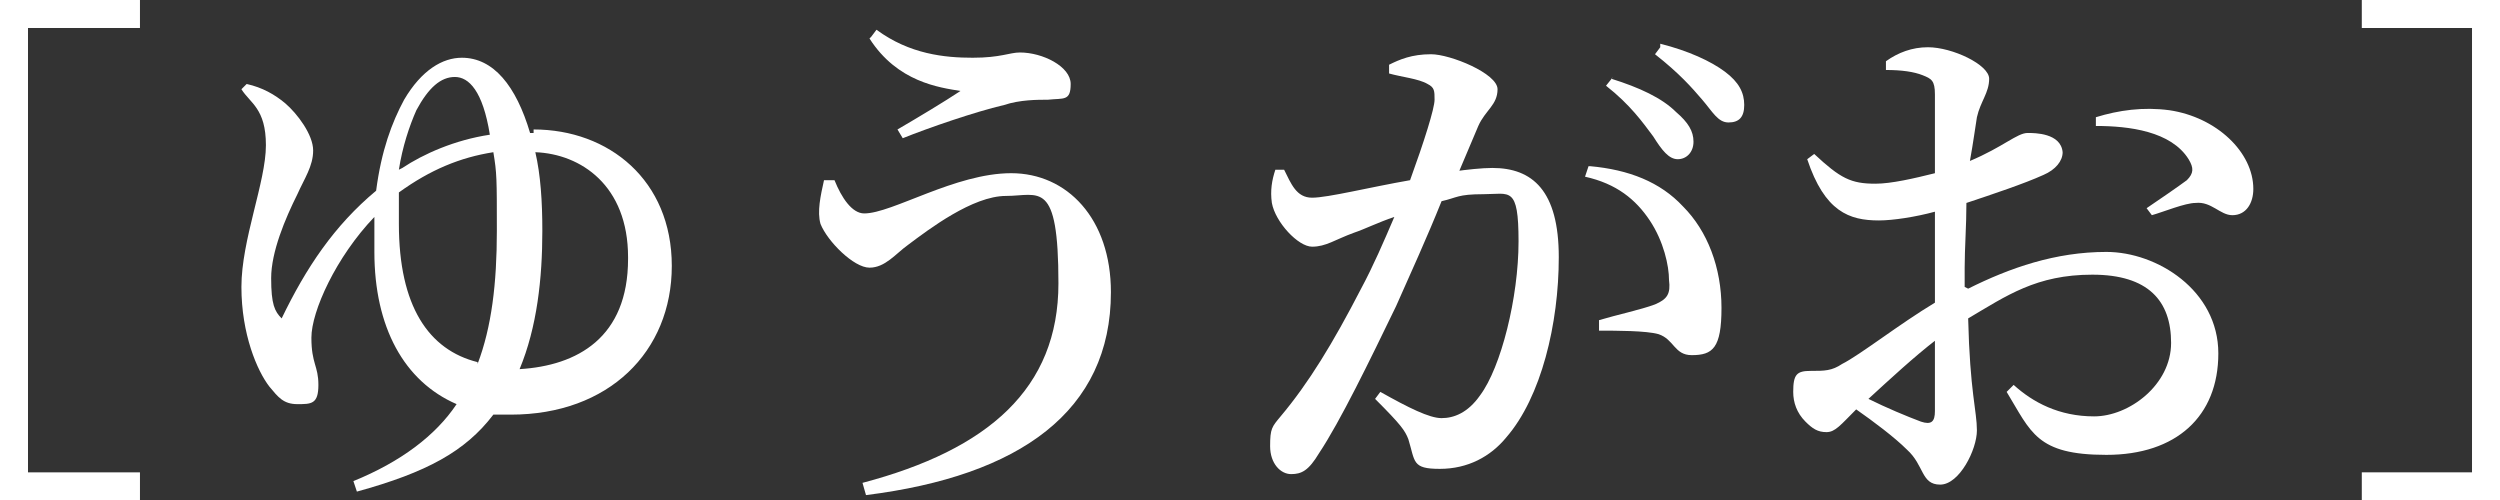 <?xml version="1.0" encoding="UTF-8"?>
<svg id="_レイヤー_1" data-name="レイヤー_1" xmlns="http://www.w3.org/2000/svg" version="1.1" viewBox="0 0 142.9 28.6">
  <rect x="0" y="0" width="142.9" height="28.6" fill="#333333" stroke="none"/>
  <!-- Generator: Adobe Illustrator 29.8.1, SVG Export Plug-In . SVG Version: 2.1.1 Build 2)  -->
  <path d="M8,27v1.6H0V0h8v1.6H1.6v25.4h6.4Z" fill="#fff"/>
  <path d="M135,1.6V0h8v28.6h-8v-1.6h6.3V1.6h-6.3Z" fill="#fff"/>
  <rect x="-226.3" y="-406.6" width="595.3" height="841.9" fill="none"/>
  <g>
    <path d="M30.5,7.4c4.3,0,7.9,2.9,7.9,7.8s-3.6,8.5-9.2,8.5-.7,0-1,0c-1.6,2.1-3.8,3.3-7.8,4.4l-.2-.6c2.7-1.1,4.7-2.6,5.9-4.4-3-1.3-4.7-4.4-4.7-8.7s0-1.4,0-2c-2.2,2.3-3.6,5.4-3.6,6.9s.4,1.6.4,2.7-.4,1.1-1.2,1.1-1.1-.4-1.6-1c-.7-.9-1.6-3-1.6-5.7s1.4-6,1.4-8.1-.9-2.4-1.4-3.2l.3-.3c.9.2,1.6.6,2.2,1.1.7.6,1.6,1.8,1.6,2.7,0,.9-.5,1.6-.9,2.5-.7,1.4-1.5,3.3-1.5,4.8s.2,1.9.6,2.3c1.4-2.9,3-5.3,5.4-7.3.3-2.3.9-3.9,1.6-5.2,1-1.7,2.2-2.4,3.3-2.4,1.8,0,3.1,1.6,3.9,4.3h.2ZM27.3,20.8c.8-2.1,1.1-4.6,1.1-7.6s0-3.3-.2-4.5c-1.9.3-3.6,1-5.4,2.3,0,.6,0,1.2,0,1.8,0,4.7,1.7,7.2,4.5,7.9M23,9.6c1.2-.8,3-1.6,5-1.9-.4-2.5-1.2-3.3-2-3.3s-1.5.6-2.2,1.9c-.4.9-.8,2.1-1,3.4h0ZM35.9,14.7c0-4.1-2.7-5.9-5.3-6,.3,1.3.4,2.8.4,4.5,0,2.7-.3,5.5-1.3,7.9,3.3-.2,6.2-1.8,6.2-6.3" fill="#fff"/>
    <path d="M47.7,10.3c.4,1,1,1.9,1.7,1.9,1.6,0,5.2-2.3,8.4-2.3s5.7,2.6,5.7,6.8c0,6.8-5.2,10.5-14,11.6l-.2-.7c7.2-1.9,11.2-5.4,11.2-11.4s-1.1-5-3-5-4.4,1.9-5.6,2.8c-.7.5-1.3,1.3-2.2,1.3s-2.4-1.5-2.8-2.5c-.2-.7,0-1.6.2-2.5h.5ZM49.8,2.1l.3-.4c1.9,1.4,3.9,1.6,5.5,1.6s2.1-.3,2.7-.3c1.3,0,2.9.8,2.9,1.8s-.4.8-1.3.9c-.6,0-1.6,0-2.5.3-1.7.4-4.3,1.3-5.8,1.9l-.3-.5c1.2-.7,2.7-1.6,3.6-2.2-1.2-.2-3.6-.5-5.2-3" fill="#fff"/>
    <path d="M83.1,9.8c.7-.1,1.6-.2,2.2-.2,2.3,0,3.8,1.3,3.8,5.1s-1,8-3,10.3c-.9,1.1-2.2,1.8-3.8,1.8s-1.4-.4-1.8-1.7c-.2-.5-.4-.8-1.9-2.3l.3-.4c1.6.9,2.8,1.5,3.5,1.5s1.5-.3,2.2-1.3c1.2-1.6,2.2-5.6,2.2-8.8s-.5-2.7-2-2.7-1.5.2-2.4.4c-.8,2-1.8,4.2-2.6,6-1.5,3.1-3.2,6.6-4.4,8.4-.6,1-1,1.2-1.6,1.2s-1.2-.6-1.2-1.6.1-1.1.6-1.7c1.6-1.9,3-4.2,4.6-7.3.7-1.3,1.3-2.7,1.9-4.1-.9.3-1.7.7-2.3.9-1.1.4-1.6.8-2.4.8s-2.1-1.4-2.3-2.5c-.1-.7,0-1.3.2-1.9h.5c.4.8.7,1.6,1.6,1.6s3.3-.6,5.6-1c.8-2.2,1.4-4.1,1.4-4.6s0-.7-.4-.9c-.5-.3-1.5-.4-2.2-.6v-.5c.6-.3,1.3-.6,2.4-.6s3.8,1.1,3.8,2-.7,1.2-1.1,2.1l-1.1,2.6ZM90.9,9.5c2.2.2,4,.9,5.3,2.3,1.4,1.4,2.2,3.5,2.2,5.8s-.5,2.7-1.7,2.7c-1,0-1-.9-1.9-1.2-.7-.2-2.4-.2-3.4-.2v-.6c1-.3,2.4-.6,3.2-.9.7-.3.9-.6.8-1.4,0-.8-.3-2.2-1.1-3.4-.8-1.2-1.9-2.1-3.7-2.5l.2-.6ZM92.1,4.5c1.6.5,2.9,1.1,3.7,1.9.7.6,1,1.1,1,1.7s-.4,1-.9,1-.9-.5-1.4-1.3c-.6-.8-1.3-1.8-2.7-2.9l.4-.5ZM94.9,2.5c1.6.4,2.9,1,3.7,1.6.8.6,1.1,1.2,1.1,1.9s-.3,1-.9,1-.9-.6-1.5-1.3c-.6-.7-1.3-1.5-2.7-2.6l.3-.4Z" fill="#fff"/>
    <path d="M112.5,16.5c2.4-1.2,5-2.1,7.9-2.1s6.4,2.2,6.4,5.8-2.4,5.8-6.4,5.8-4.3-1.3-5.7-3.6l.4-.4c1.1,1,2.6,1.8,4.6,1.8s4.4-1.8,4.4-4.2-1.3-3.9-4.5-3.9-4.9,1.2-7.1,2.5c.1,4.2.5,5.3.5,6.4s-1,3.1-2.1,3.1-.9-1.1-1.9-2c-.7-.7-1.9-1.6-2.9-2.3-.9.9-1.2,1.3-1.7,1.3s-.8-.2-1.2-.6c-.5-.5-.7-1.1-.7-1.7,0-1,.2-1.2,1-1.2.8,0,1.2,0,1.8-.4,1-.5,3.3-2.3,5.3-3.5v-5.2c-1.1.3-2.4.5-3.2.5-1.7,0-3.1-.5-4.1-3.5l.4-.3c1.5,1.4,2.1,1.7,3.5,1.7.9,0,2.2-.3,3.4-.6,0-2,0-3.8,0-4.5,0-.8-.2-.9-.7-1.1-.5-.2-1.2-.3-2.1-.3v-.5c.7-.5,1.5-.8,2.4-.8,1.4,0,3.5,1,3.5,1.8s-.5,1.3-.7,2.2c-.1.6-.2,1.4-.4,2.5,1.9-.8,2.7-1.6,3.3-1.6.4,0,1.9,0,2,1.1,0,.5-.4,1-1.1,1.3-1.1.5-2.9,1.1-4.4,1.6,0,1.3-.1,2.6-.1,3.7v1.1ZM110.7,19.4c-1.3,1-2.7,2.3-3.9,3.4,1,.5,2.2,1,3,1.3.6.2.8,0,.8-.6v-4.1ZM119.8,6.7c1.3-.4,2.7-.6,4.2-.4,2.7.4,4.8,2.4,4.8,4.5,0,.8-.4,1.5-1.2,1.5-.7,0-1.2-.8-2.1-.7-.6,0-1.8.5-2.5.7l-.3-.4c.6-.4,1.9-1.3,2.3-1.6.4-.4.4-.7.1-1.2-1-1.6-3.4-1.9-5.3-1.9v-.6Z" fill="#fff"/>
  </g>
  <rect x="-226.3" y="-406.6" width="595.3" height="841.9" fill="none"/>
</svg>